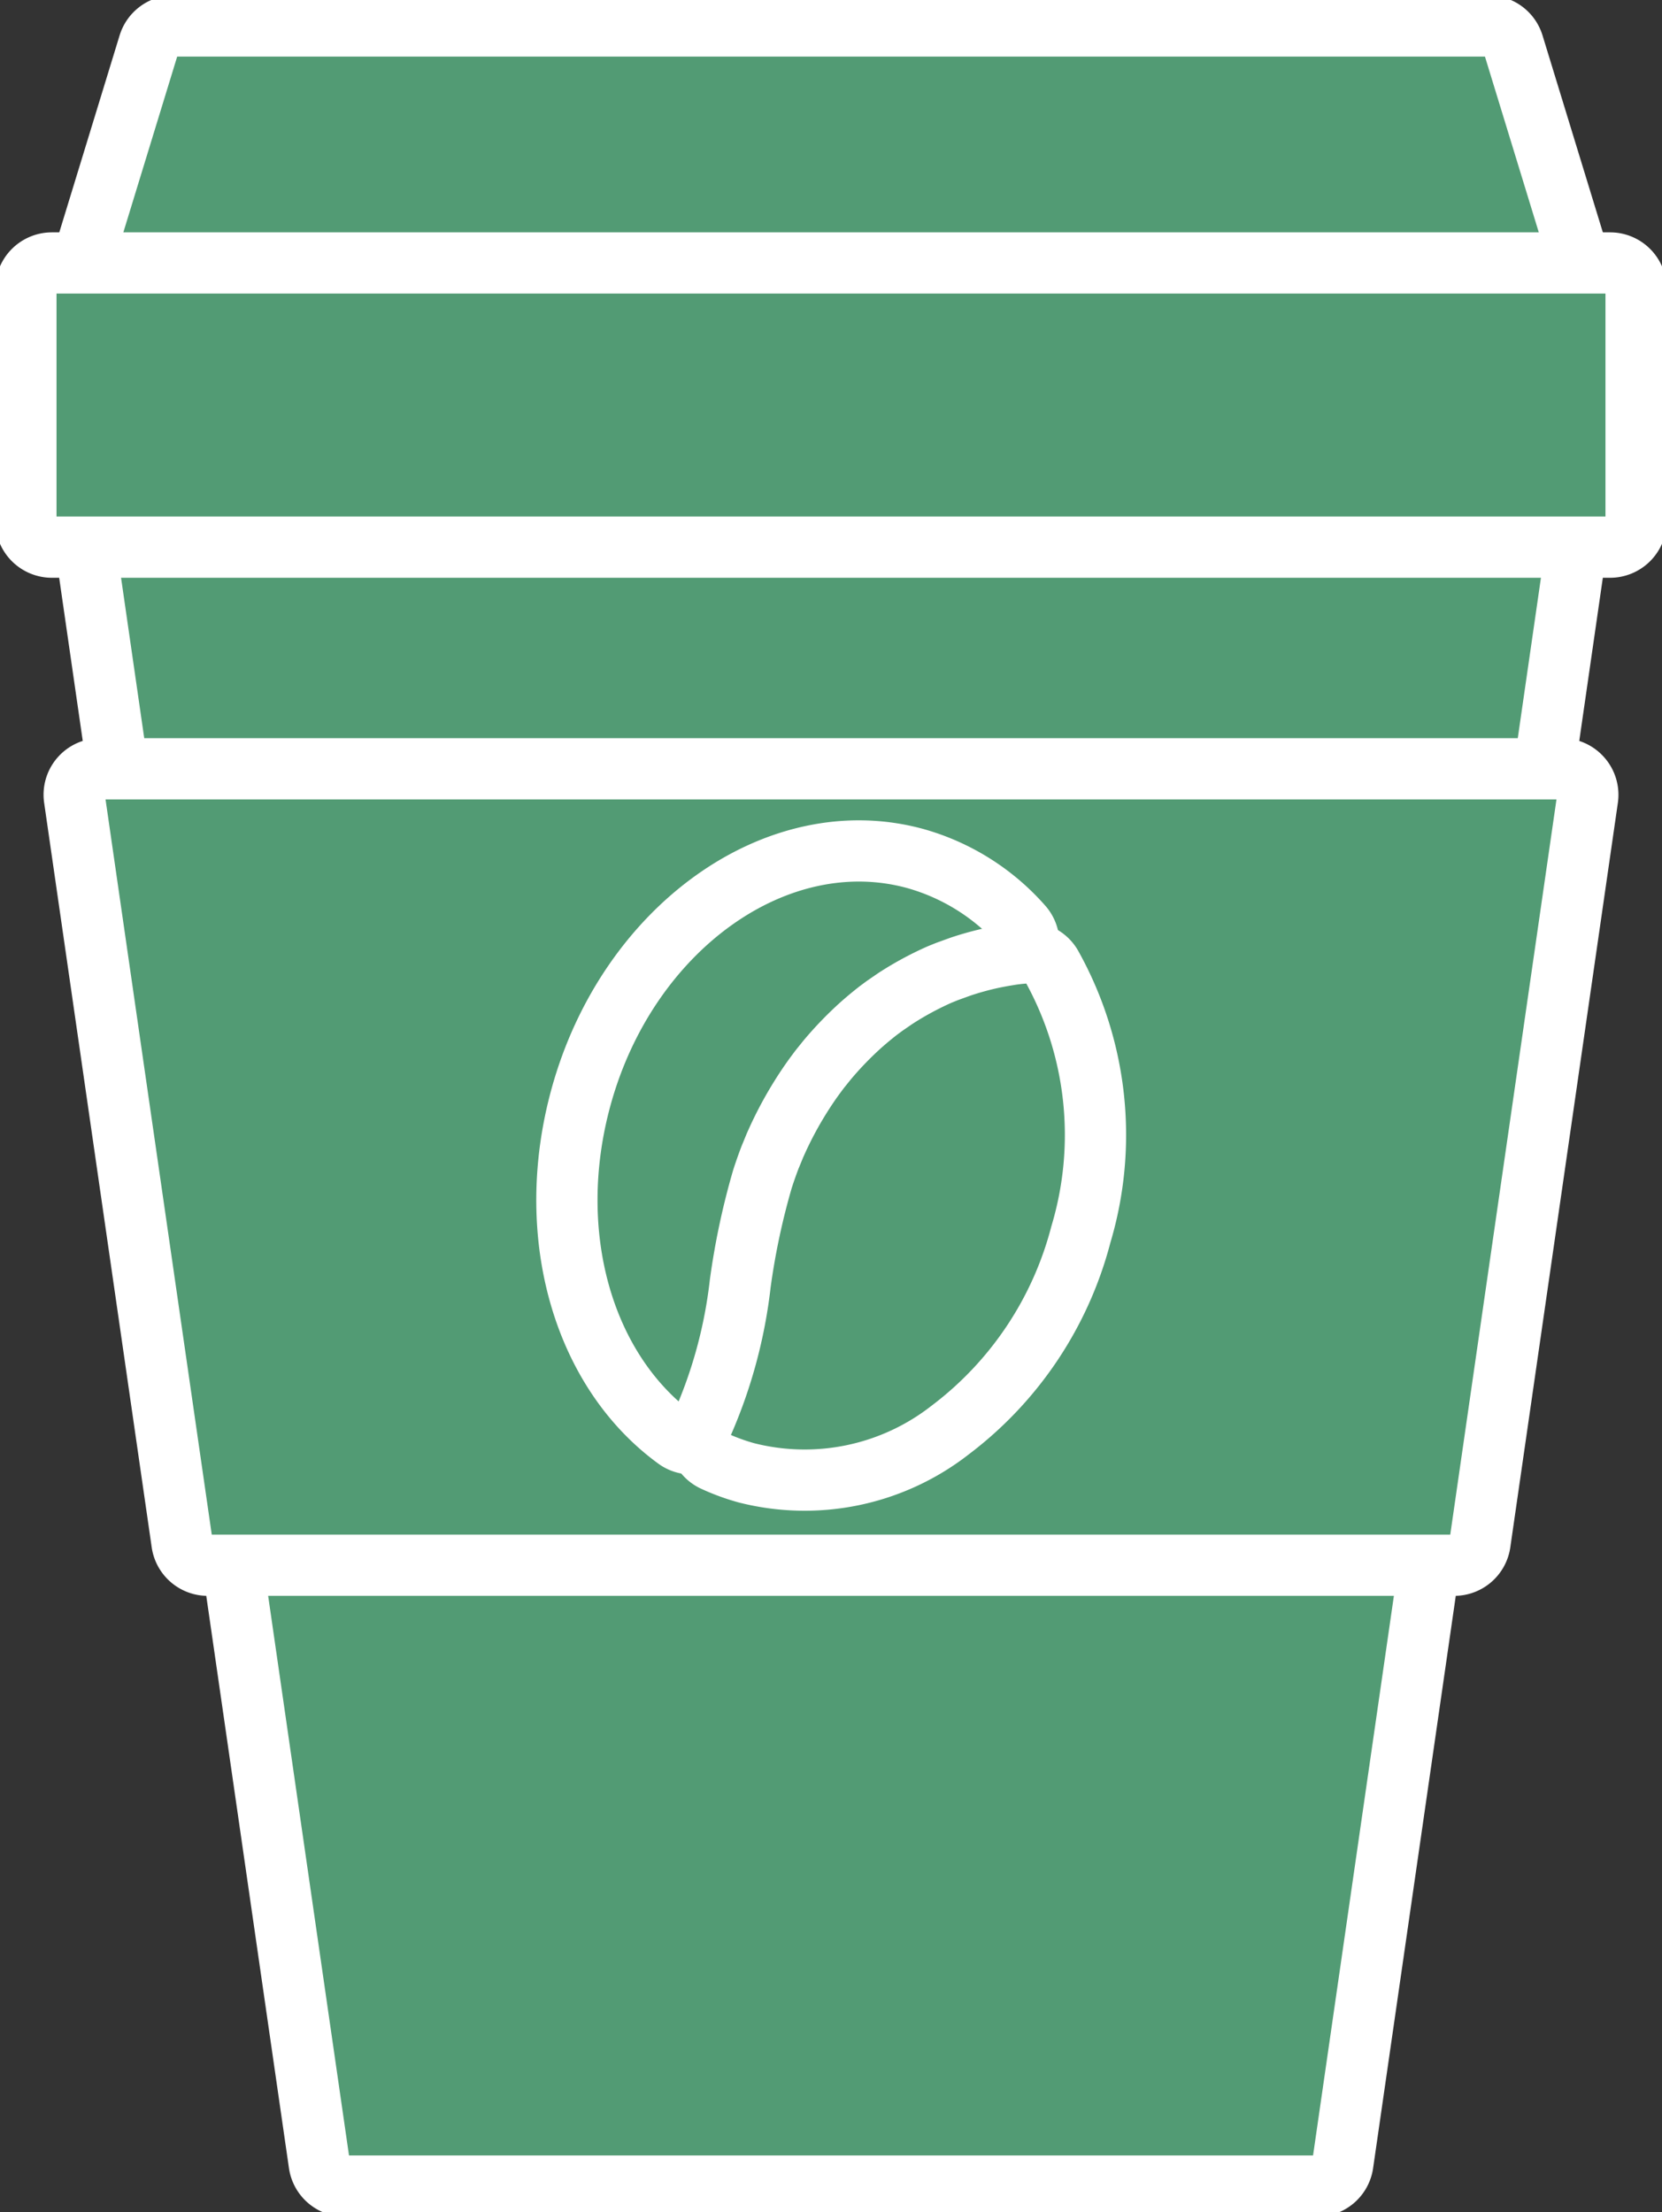<?xml version="1.0" encoding="UTF-8"?> <svg xmlns="http://www.w3.org/2000/svg" xmlns:xlink="http://www.w3.org/1999/xlink" width="108.542" height="144.495" viewBox="0 0 108.542 144.495"><rect x="0" y="0" width="108.542" height="144.495" fill="#333333" stroke="none"/><defs><clipPath id="clip-path"><path id="Path_25442" data-name="Path 25442" d="M0,72.069H108.542V-72.426H0Z" transform="translate(0 72.426)" fill="#529b74"></path></clipPath></defs><g id="Group_11104" data-name="Group 11104" transform="translate(0 72.426)"><g id="Group_19801" data-name="Group 19801" transform="translate(0 -72.426)" clip-path="url(#clip-path)"><g id="Group_19789" data-name="Group 19789" transform="translate(4.046 1.696)"><path id="Path_25430" data-name="Path 25430" d="M49.255,10.813H-47.8a1.7,1.7,0,0,1-1.363-.686,1.7,1.7,0,0,1-.257-1.506l5.6-18.289a1.7,1.7,0,0,1,1.62-1.2H43.659a1.7,1.7,0,0,1,1.622,1.2l5.6,18.289a1.7,1.7,0,0,1-1.622,2.193" transform="translate(49.499 10.867)" fill="#529b74"></path></g><g id="Group_19790" data-name="Group 19790" transform="translate(4.046 1.696)"><path id="Path_25431" data-name="Path 25431" d="M49.255,10.813H-47.8a1.7,1.7,0,0,1-1.363-.686,1.7,1.7,0,0,1-.257-1.506l5.6-18.289a1.7,1.7,0,0,1,1.62-1.2H43.659a1.7,1.7,0,0,1,1.622,1.2l5.6,18.289a1.7,1.7,0,0,1-1.622,2.193Z" transform="translate(49.499 10.867)" fill="#529b74" stroke="#fff" stroke-linecap="round" stroke-linejoin="round" stroke-width="4"></path></g><g id="Group_19791" data-name="Group 19791" transform="translate(4.045 23.185)"><path id="Path_25432" data-name="Path 25432" d="M.846,0h97.06a1.7,1.7,0,0,1,1.678,1.939L82.8,118.16a1.7,1.7,0,0,1-1.678,1.454H17.634a1.7,1.7,0,0,1-1.678-1.454L-.832,1.939A1.7,1.7,0,0,1,.846,0" transform="translate(0.85)" fill="#529b74"></path></g><g id="Group_19792" data-name="Group 19792" transform="translate(4.045 23.185)"><path id="Path_25433" data-name="Path 25433" d="M.846,0h97.06a1.7,1.7,0,0,1,1.678,1.939L82.8,118.16a1.7,1.7,0,0,1-1.678,1.454H17.634a1.7,1.7,0,0,1-1.678-1.454L-.832,1.939A1.7,1.7,0,0,1,.846,0Z" transform="translate(0.85)" fill="#529b74" stroke="#fff" stroke-linecap="round" stroke-linejoin="round" stroke-width="4"></path></g><g id="Group_19793" data-name="Group 19793" transform="translate(1.695 17.181)"><path id="Path_25434" data-name="Path 25434" d="M51.6,9.257H-50.159a1.7,1.7,0,0,1-1.7-1.7V-7.607a1.7,1.7,0,0,1,1.7-1.7H51.6a1.7,1.7,0,0,1,1.7,1.7V7.561a1.7,1.7,0,0,1-1.7,1.7" transform="translate(51.855 9.303)" fill="#529b74"></path></g><g id="Group_19794" data-name="Group 19794" transform="translate(1.695 17.181)"><path id="Path_25435" data-name="Path 25435" d="M51.6,9.257H-50.159a1.7,1.7,0,0,1-1.7-1.7V-7.607a1.7,1.7,0,0,1,1.7-1.7H51.6a1.7,1.7,0,0,1,1.7,1.7V7.561A1.7,1.7,0,0,1,51.6,9.257Z" transform="translate(51.855 9.303)" fill="#529b74" stroke="#fff" stroke-linecap="round" stroke-linejoin="round" stroke-width="4"></path></g><g id="Group_19795" data-name="Group 19795" transform="translate(4.844 50.22)"><path id="Path_25436" data-name="Path 25436" d="M45.792,25.224,52.817-23.41a1.692,1.692,0,0,0-.4-1.353,1.7,1.7,0,0,0-1.283-.587H-44.323a1.7,1.7,0,0,0-1.283.587A1.692,1.692,0,0,0-46-23.41l7.025,48.634A1.7,1.7,0,0,0-37.3,26.676H44.114a1.7,1.7,0,0,0,1.678-1.452" transform="translate(46.019 25.349)" fill="#529b74"></path></g><g id="Group_19796" data-name="Group 19796" transform="translate(4.844 50.22)"><path id="Path_25437" data-name="Path 25437" d="M45.792,25.224,52.817-23.41a1.692,1.692,0,0,0-.4-1.353,1.7,1.7,0,0,0-1.283-.587H-44.323a1.7,1.7,0,0,0-1.283.587A1.692,1.692,0,0,0-46-23.41l7.025,48.634A1.7,1.7,0,0,0-37.3,26.676H44.114A1.7,1.7,0,0,0,45.792,25.224Z" transform="translate(46.019 25.349)" fill="#529b74" stroke="#fff" stroke-linecap="round" stroke-linejoin="round" stroke-width="4"></path></g><g id="Group_19797" data-name="Group 19797" transform="translate(37.024 55.585)"><path id="Path_25438" data-name="Path 25438" d="M4.82,18.852c.068-.134.365-.758.377-.786.317-.77.5-1.253.658-1.744a30,30,0,0,0,.846-3.2c.275-1.3.485-2.608.7-3.916.166-1.039.333-2.079.535-3.112A24.219,24.219,0,0,1,12.676-4.534,18.6,18.6,0,0,1,21.8-10.77a16.733,16.733,0,0,1,2.1-.479,1.7,1.7,0,0,0,1.327-1.109,1.7,1.7,0,0,0-.333-1.694,14.536,14.536,0,0,0-6.965-4.393c-9-2.48-18.8,4.5-21.848,15.564-2.442,8.87.058,17.848,6.225,22.343a1.7,1.7,0,0,0,2.514-.608" transform="translate(4.844 18.946)" fill="#529b74"></path></g><g id="Group_19798" data-name="Group 19798" transform="translate(37.024 55.585)"><path id="Path_25439" data-name="Path 25439" d="M4.82,18.852c.068-.134.365-.758.377-.786.317-.77.5-1.253.658-1.744a30,30,0,0,0,.846-3.2c.275-1.3.485-2.608.7-3.916.166-1.039.333-2.079.535-3.112A24.219,24.219,0,0,1,12.676-4.534,18.6,18.6,0,0,1,21.8-10.77a16.733,16.733,0,0,1,2.1-.479,1.7,1.7,0,0,0,1.327-1.109,1.7,1.7,0,0,0-.333-1.694,14.536,14.536,0,0,0-6.965-4.393c-9-2.48-18.8,4.5-21.848,15.564-2.442,8.87.058,17.848,6.225,22.343a1.7,1.7,0,0,0,2.514-.608Z" transform="translate(4.844 18.946)" fill="#529b74" stroke="#fff" stroke-linecap="round" stroke-linejoin="round" stroke-width="4"></path></g><g id="Group_19799" data-name="Group 19799" transform="translate(45.64 62.232)"><path id="Path_25440" data-name="Path 25440" d="M10.429.024l-.351.042C9.27.188,8.715.3,8.166.433,7.638.563,7.113.715,6.6.888l-.828.3c-.044.016-.513.205-.557.225A20.661,20.661,0,0,0,2.343,2.973l-.676.465c-.014.01-.443.327-.457.339-.439.345-.822.666-1.193,1A22.621,22.621,0,0,0-2.114,7l-.469.583c-.014.018-.353.473-.367.493q-.458.634-.874,1.3a24.516,24.516,0,0,0-1.464,2.7c-.006.012-.227.5-.233.517s-.287.706-.3.73c-.18.467-.345.942-.5,1.418a47.145,47.145,0,0,0-1.456,6.849A31.591,31.591,0,0,1-10.3,30.864a1.7,1.7,0,0,0-.088,1.325,1.7,1.7,0,0,0,.894.984,13.8,13.8,0,0,0,2.117.776,15.434,15.434,0,0,0,13.319-2.8,23.376,23.376,0,0,0,8.527-12.764A22.672,22.672,0,0,0,12.533.8a1.7,1.7,0,0,0-1.59-.82l-.515.044" transform="translate(10.48 0.025)" fill="#529b74"></path></g><g id="Group_19800" data-name="Group 19800" transform="translate(45.64 62.232)"><path id="Path_25441" data-name="Path 25441" d="M10.429.024l-.351.042C9.27.188,8.715.3,8.166.433,7.638.563,7.113.715,6.6.888l-.828.3c-.044.016-.513.205-.557.225A20.661,20.661,0,0,0,2.343,2.973l-.676.465c-.014.01-.443.327-.457.339-.439.345-.822.666-1.193,1A22.621,22.621,0,0,0-2.114,7l-.469.583c-.014.018-.353.473-.367.493q-.458.634-.874,1.3a24.516,24.516,0,0,0-1.464,2.7c-.006.012-.227.5-.233.517s-.287.706-.3.73c-.18.467-.345.942-.5,1.418a47.145,47.145,0,0,0-1.456,6.849A31.591,31.591,0,0,1-10.3,30.864a1.7,1.7,0,0,0-.088,1.325,1.7,1.7,0,0,0,.894.984,13.8,13.8,0,0,0,2.117.776,15.434,15.434,0,0,0,13.319-2.8,23.376,23.376,0,0,0,8.527-12.764A22.672,22.672,0,0,0,12.533.8a1.7,1.7,0,0,0-1.59-.82Z" transform="translate(10.48 0.025)" fill="#529b74" stroke="#fff" stroke-linecap="round" stroke-linejoin="round" stroke-width="4"></path></g></g></g></svg> 